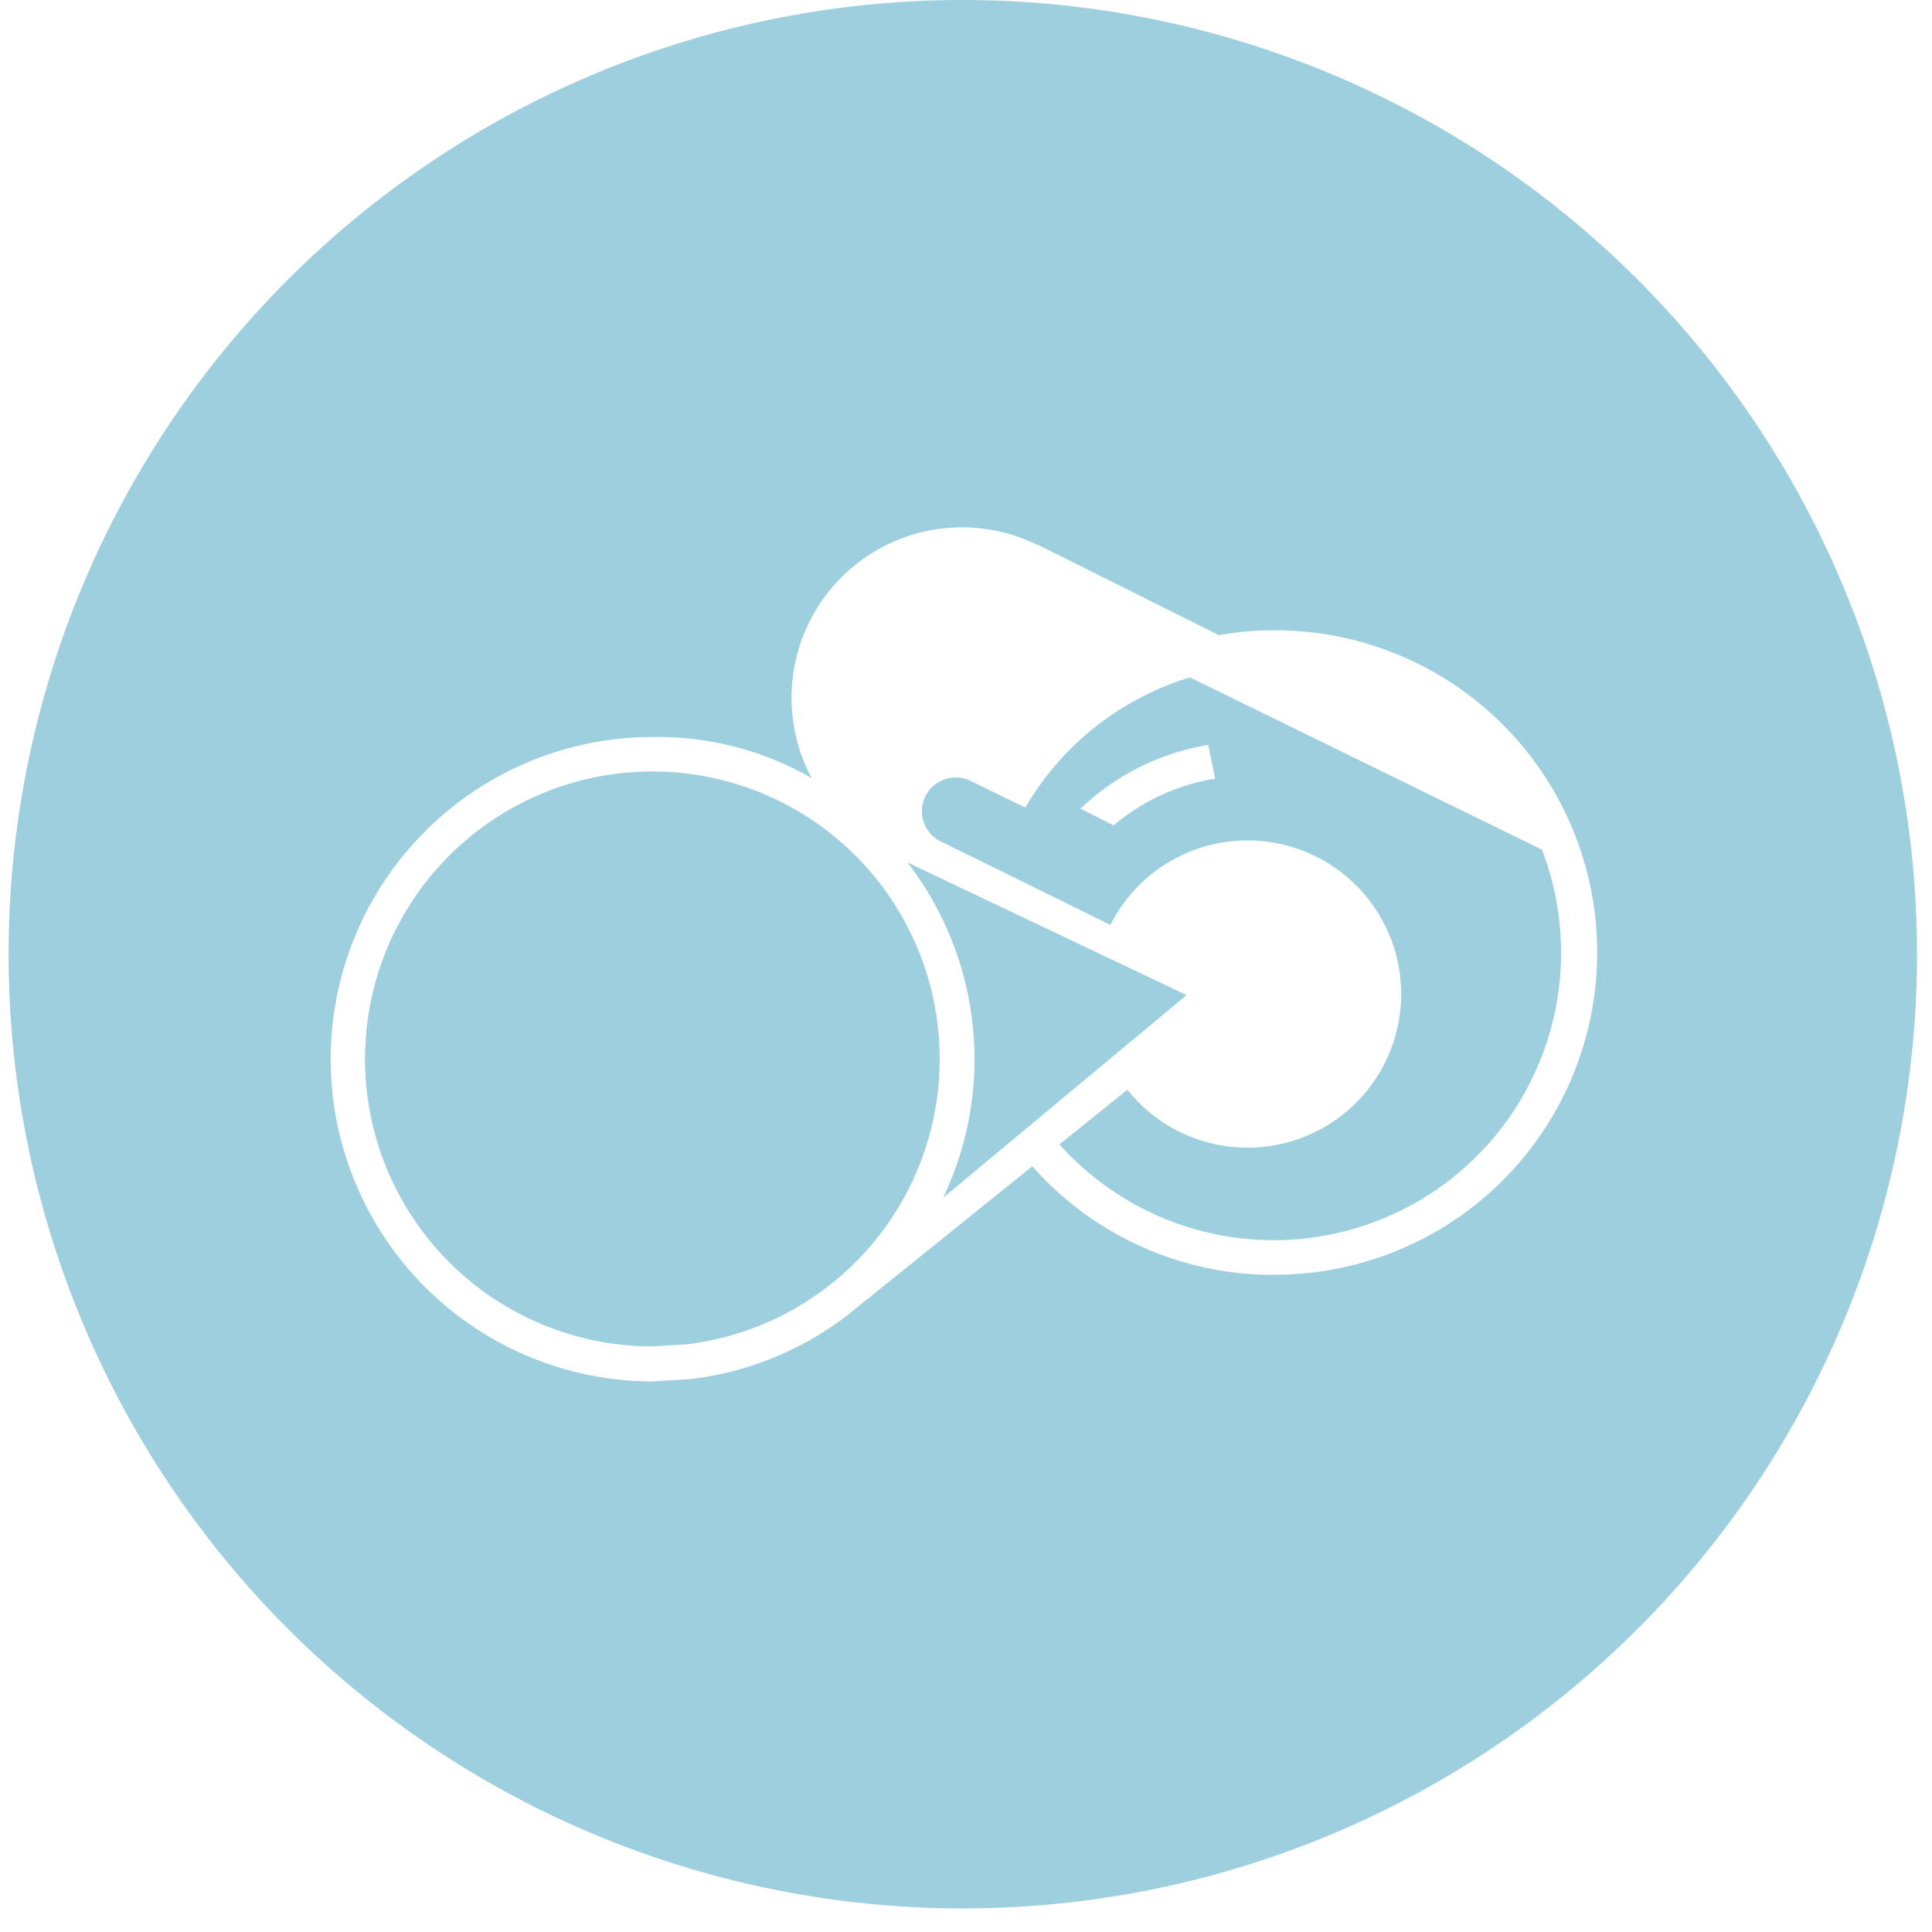 <svg xmlns="http://www.w3.org/2000/svg" xmlns:xlink="http://www.w3.org/1999/xlink" width="29" height="29" viewBox="0 0 29 29">
  <defs>
    <clipPath id="clip-path">
      <rect id="Rechteck_392" data-name="Rechteck 392" width="29" height="29" transform="translate(0.08)" fill="#9dcfdf"/>
    </clipPath>
  </defs>
  <g id="Gruppe_219" data-name="Gruppe 219" transform="translate(-0.08)">
    <g id="Gruppe_218" data-name="Gruppe 218" transform="translate(0)" clip-path="url(#clip-path)">
      <path id="Pfad_748" data-name="Pfad 748" d="M95.945,198.493a4.359,4.359,0,0,0-.459.025,4.315,4.315,0,0,0,.437,8.605l.53-.03a4.315,4.315,0,0,0-.507-8.6" transform="translate(-86.075 -186.913)" fill="#9dcfdf"/>
      <path id="Pfad_749" data-name="Pfad 749" d="M238.945,174.3a4.316,4.316,0,0,0-2.472,1.954l-.47-.229h0l-.351-.171a.507.507,0,0,0-.489.887l2.587,1.274a2.306,2.306,0,1,1,.255,2.474l-1.019.821a4.314,4.314,0,0,0,7.242-4.424Zm.378,1.52a3.144,3.144,0,0,0-1.523.7l-.5-.249a3.664,3.664,0,0,1,1.919-.959Z" transform="translate(-221.003 -164.132)" fill="#9dcfdf"/>
      <path id="Pfad_750" data-name="Pfad 750" d="M231.275,221.9a4.837,4.837,0,0,1,.535,5.03l3.653-3.04Z" transform="translate(-217.572 -208.953)" fill="#9dcfdf"/>
      <path id="Pfad_751" data-name="Pfad 751" d="M14.323,0A14.323,14.323,0,1,0,28.646,14.323,14.323,14.323,0,0,0,14.323,0m4.662,19.136a4.822,4.822,0,0,1-3.619-1.63l-2.8,2.256A4.819,4.819,0,0,1,10.8,20.6l-.082.018a4.813,4.813,0,0,1-.491.084l-.566.034a4.837,4.837,0,0,1-.518-9.645,4.9,4.9,0,0,1,.518-.028h0a4.618,4.618,0,0,1,2.393.617,2.559,2.559,0,0,1,3.39-3.5l0-.006,2.722,1.36a4.837,4.837,0,1,1,.819,9.6" transform="translate(0.209)" fill="#9dcfdf"/>
    </g>
  </g>
</svg>
